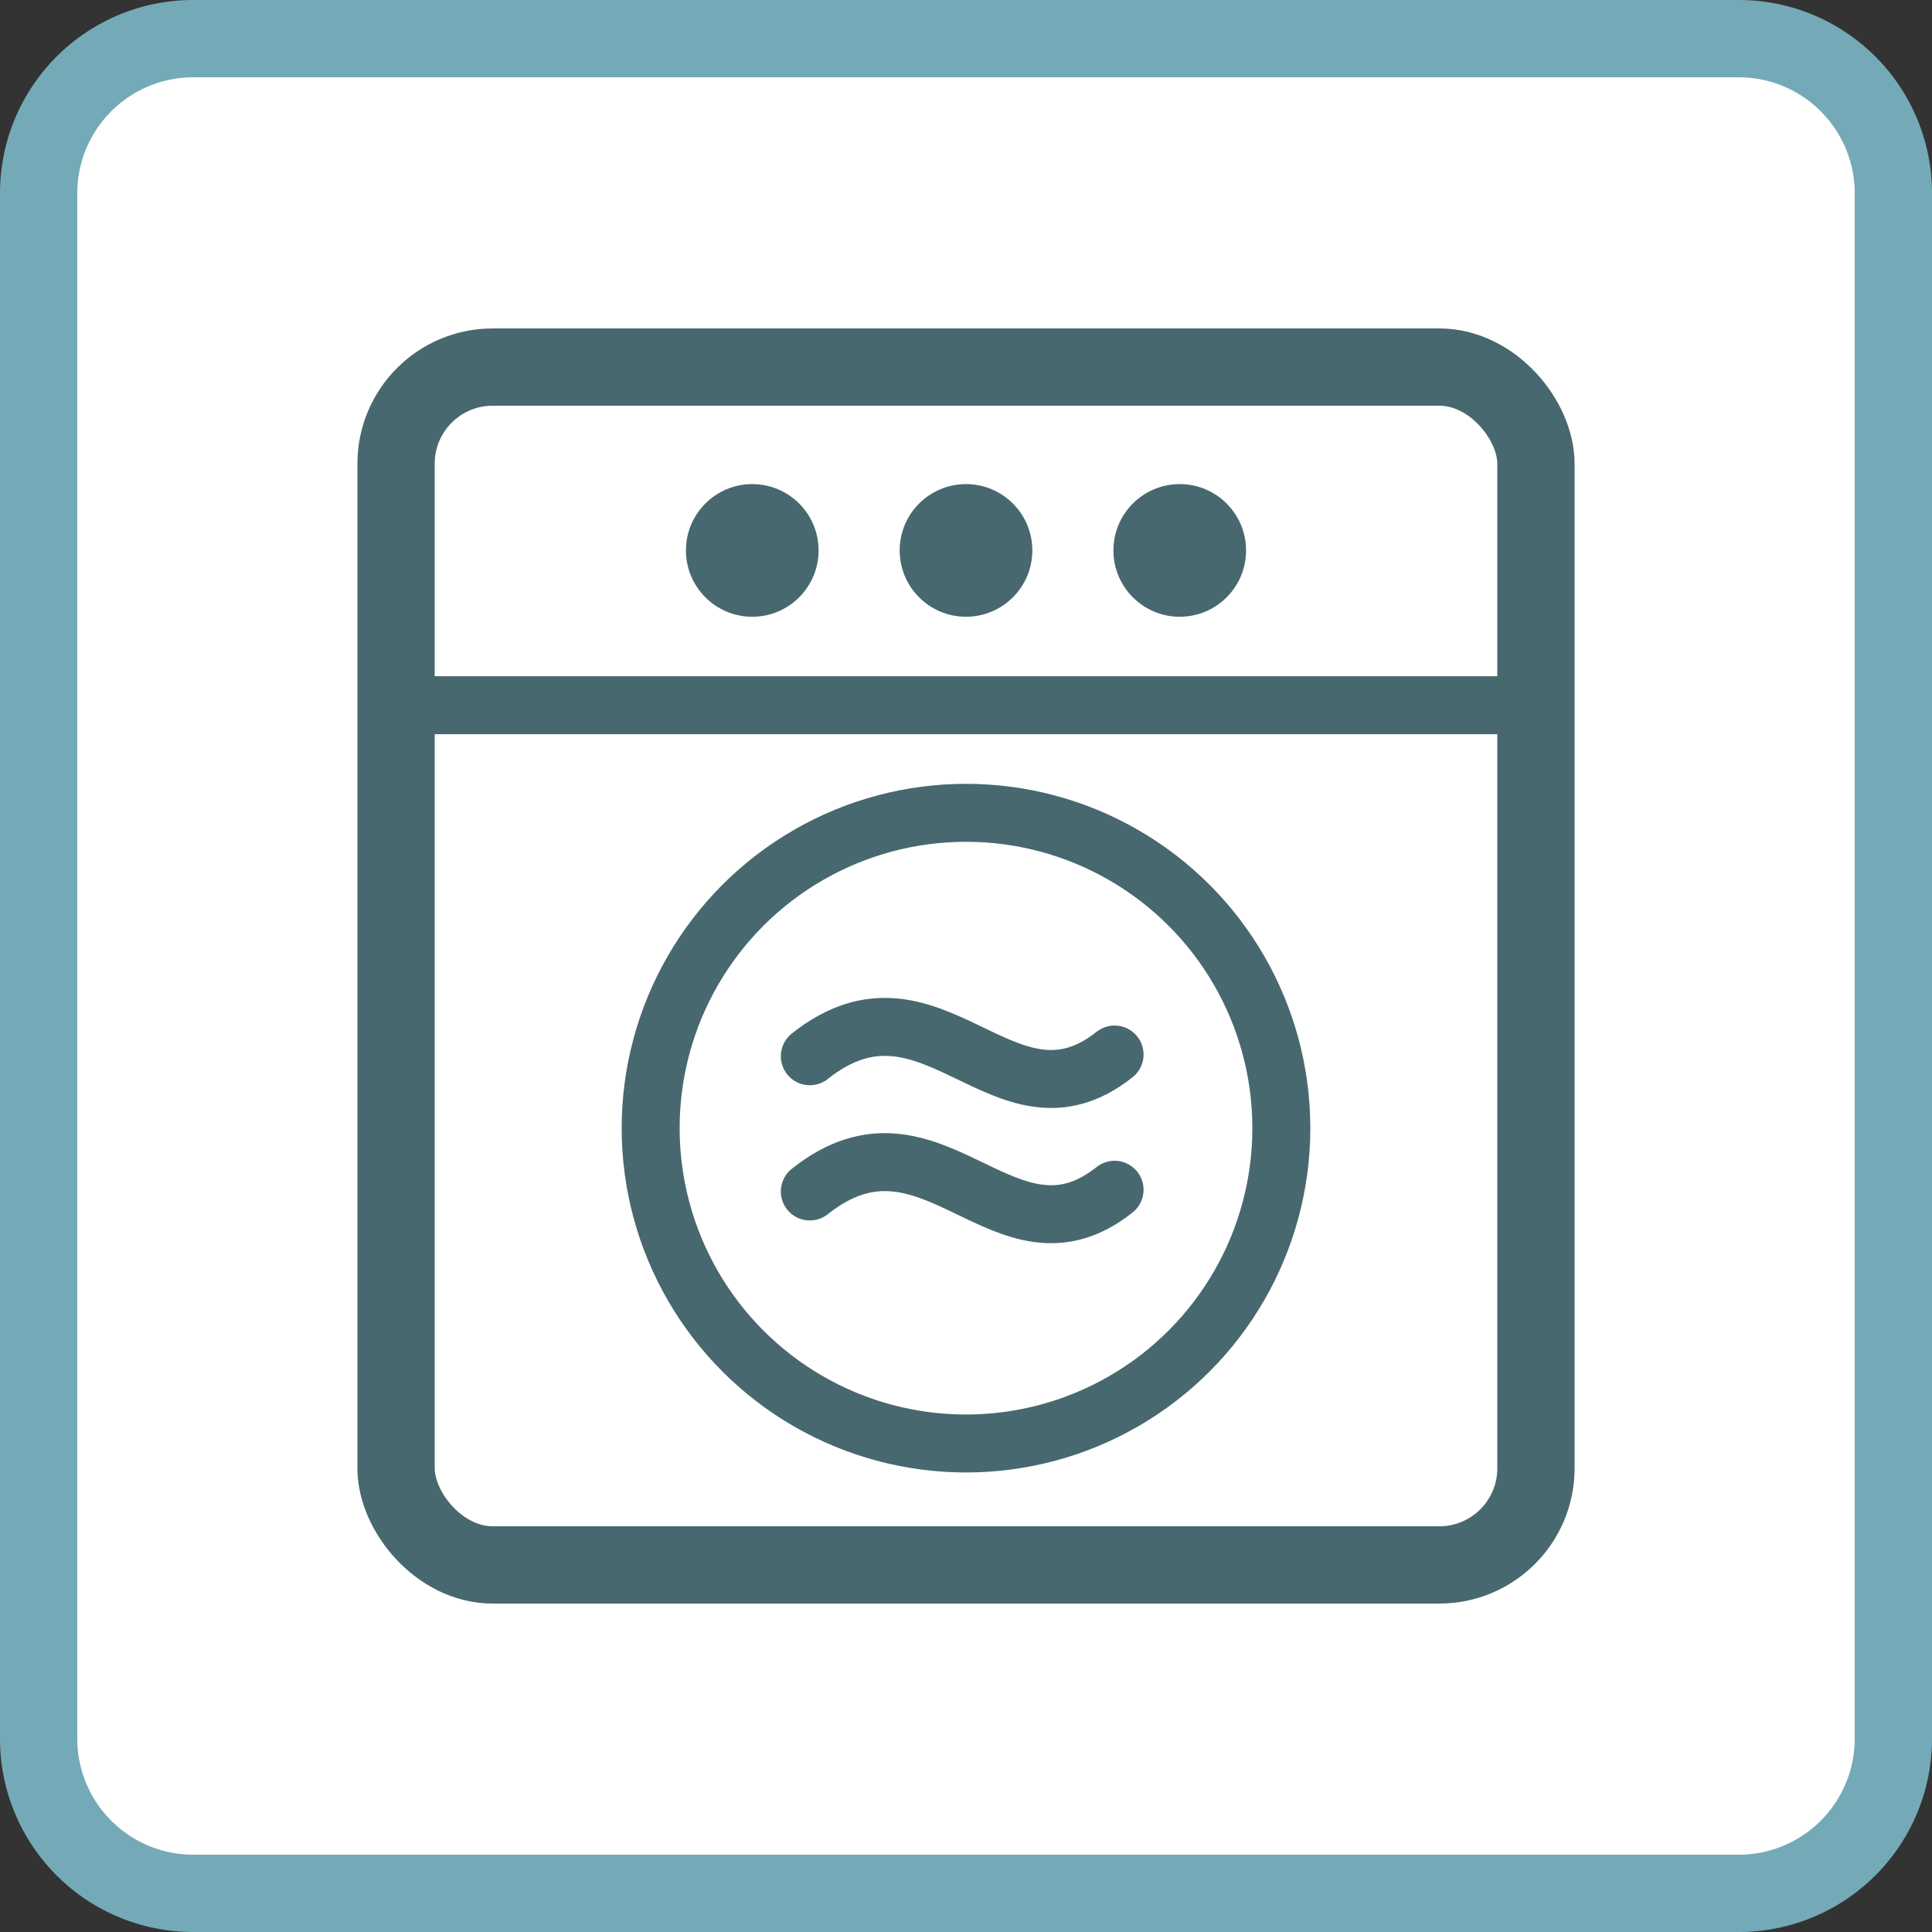 <svg id="Layer_1" data-name="Layer 1" xmlns="http://www.w3.org/2000/svg" viewBox="0 0 100 100"><rect x="0" y="0" width="100" height="100" fill="#333333" stroke="none"/><defs><style>.cls-1,.cls-3{fill:#fff;}.cls-2{fill:#74aab7;}.cls-3,.cls-4,.cls-6,.cls-7{stroke:#47686e;}.cls-3,.cls-7{stroke-linecap:round;}.cls-3{stroke-width:4px;}.cls-4,.cls-6,.cls-7{fill:none;stroke-width:3px;}.cls-5{fill:#47686e;}.cls-6,.cls-7{stroke-miterlimit:10;}</style></defs><title>icon</title><rect class="cls-1" x="2" y="2" width="96" height="96" rx="8" ry="8"/><path class="cls-2" d="M90,4a6.007,6.007,0,0,1,6,6V90a6.007,6.007,0,0,1-6,6H10a6.007,6.007,0,0,1-6-6V10a6.007,6.007,0,0,1,6-6H90m0-4H10A10,10,0,0,0,0,10V90a10,10,0,0,0,10,10H90a10,10,0,0,0,10-10V10A10,10,0,0,0,90,0h0Z"/><rect class="cls-3" x="20.5" y="19" width="59" height="62" rx="5" ry="5"/><line class="cls-4" x1="20" y1="36.502" x2="79" y2="36.502"/><circle class="cls-5" cx="38.937" cy="28.49" r="3.433"/><circle class="cls-5" cx="50" cy="28.49" r="3.433"/><circle class="cls-5" cx="61.063" cy="28.49" r="3.433"/><circle class="cls-6" cx="50" cy="58.393" r="16.322"/><path class="cls-7" d="M41.916,54.671c6.329-5.035,10.079,4.442,15.775-.089"/><path class="cls-7" d="M41.916,61.671c6.329-5.035,10.079,4.442,15.775-.089"/></svg>